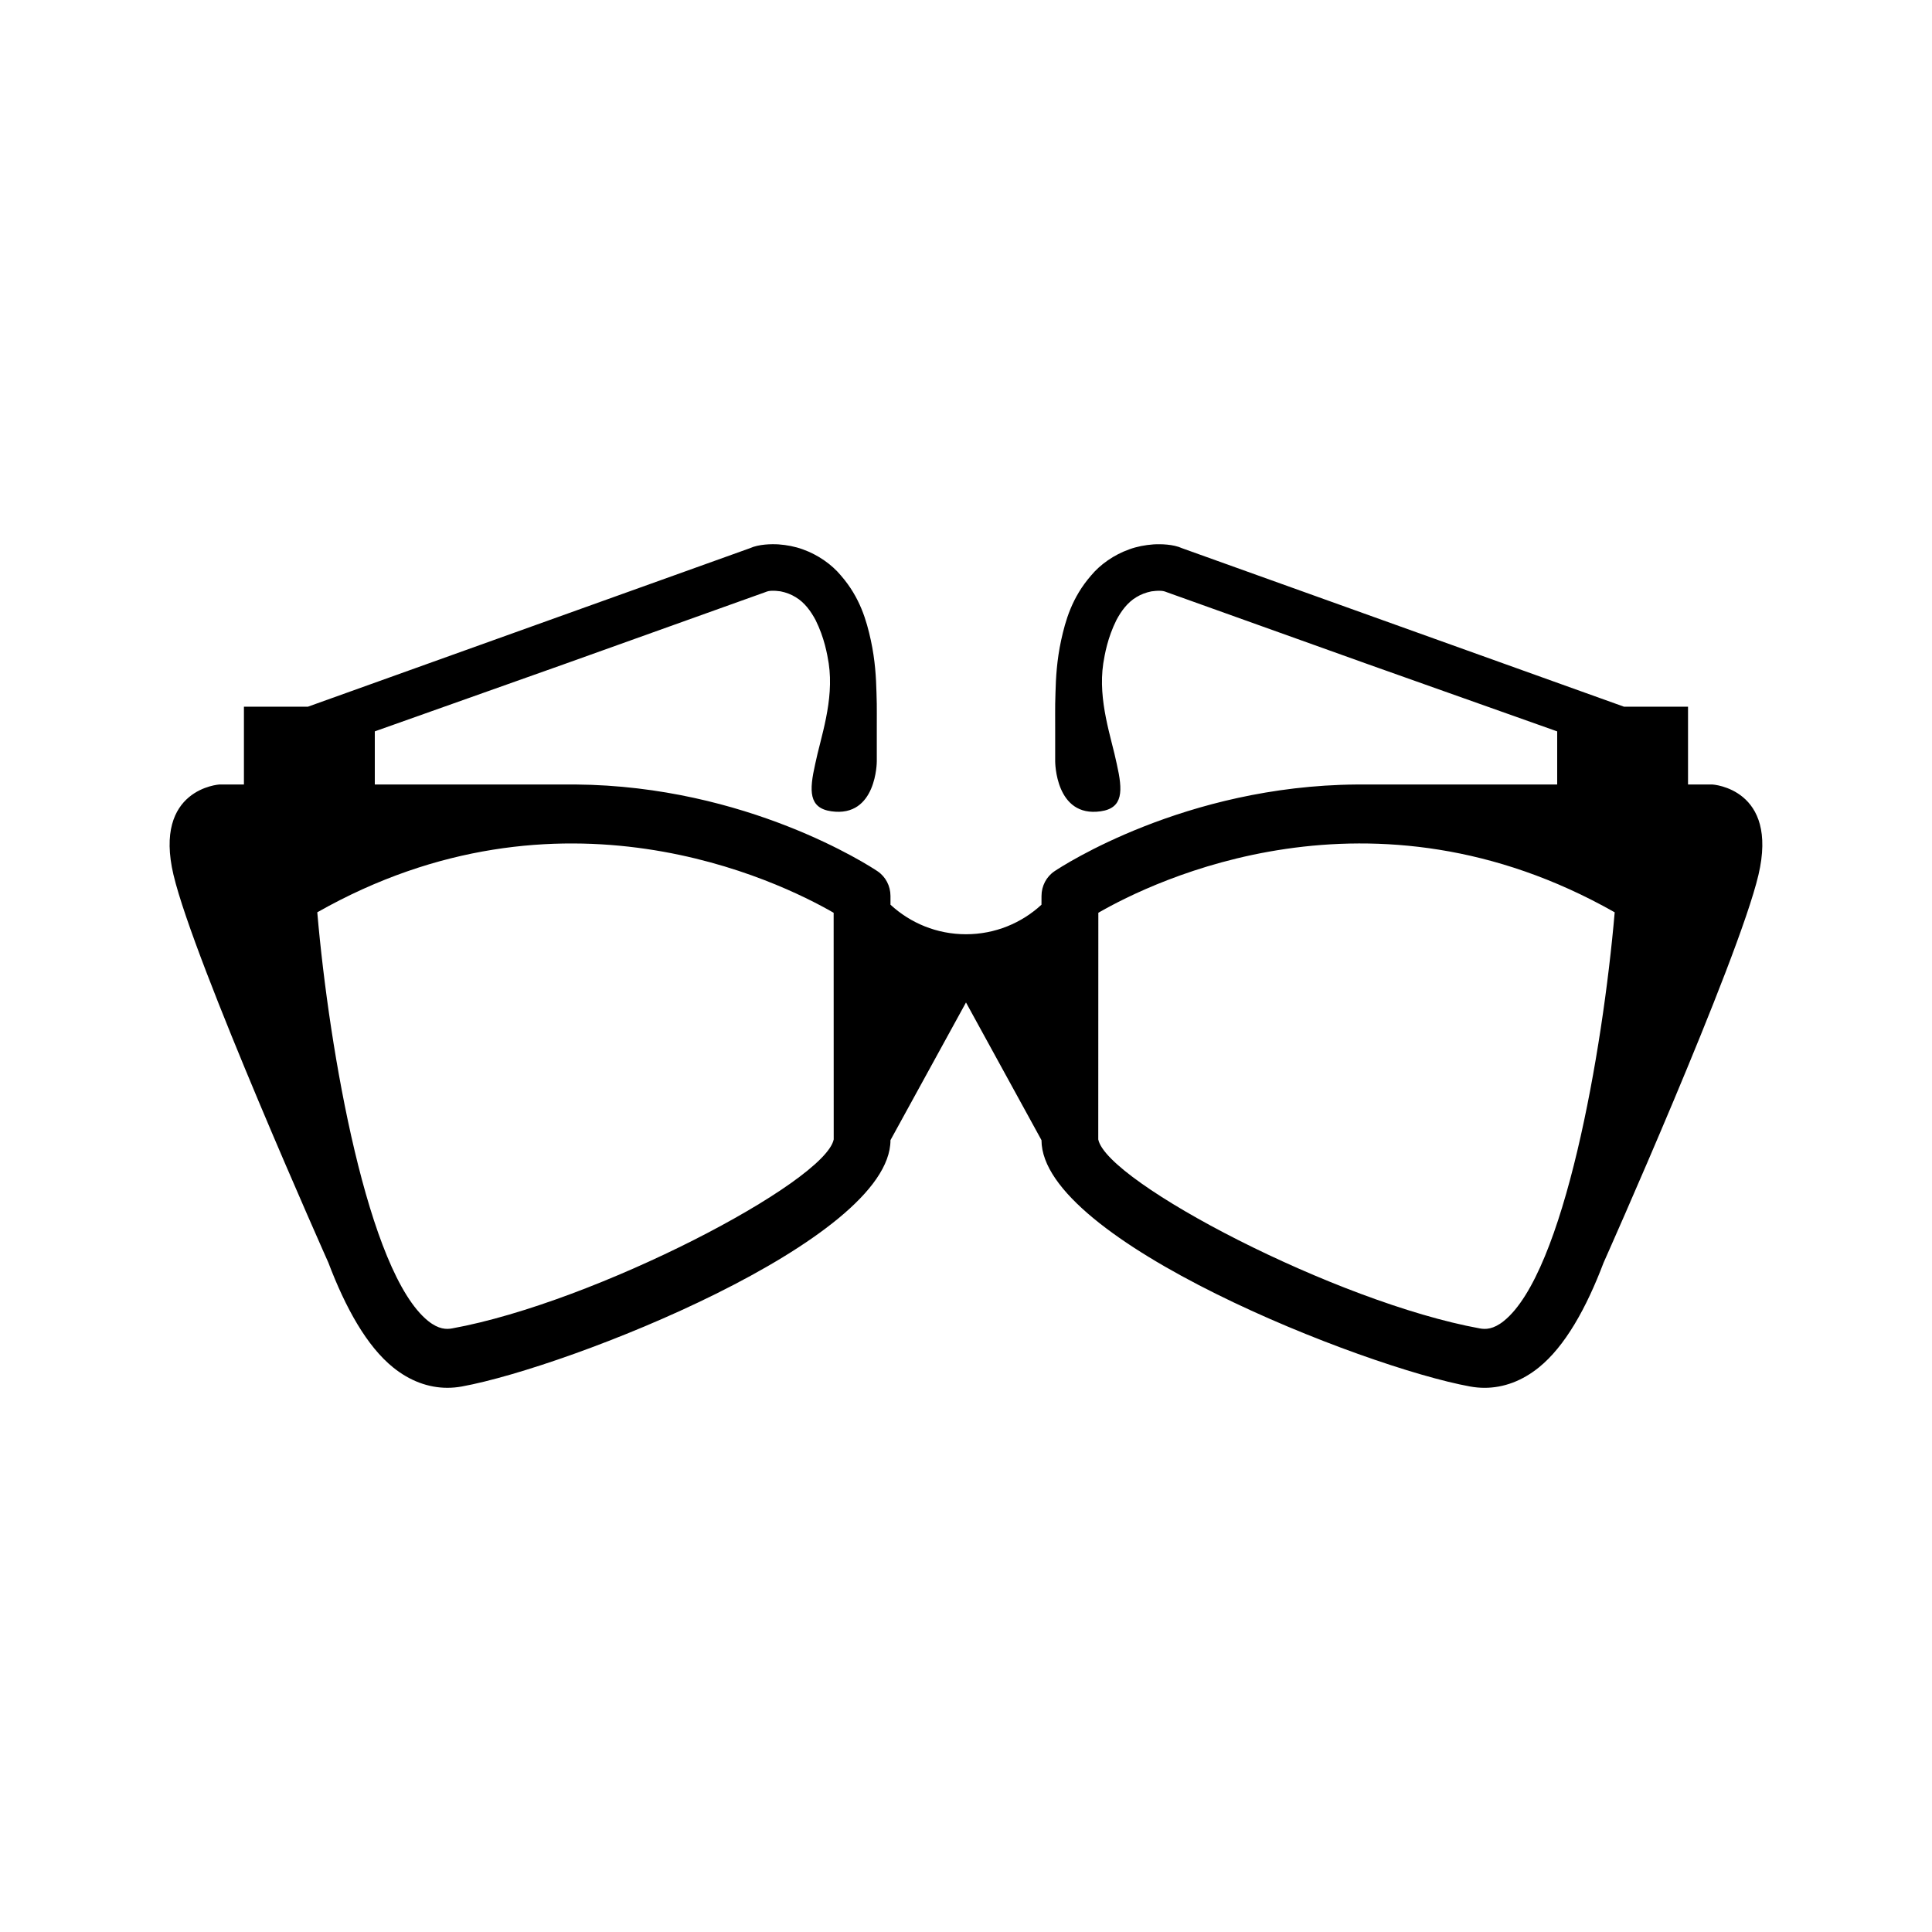 <?xml version="1.0" encoding="UTF-8"?>
<!-- Uploaded to: ICON Repo, www.svgrepo.com, Generator: ICON Repo Mixer Tools -->
<svg fill="#000000" width="800px" height="800px" version="1.1" viewBox="144 144 512 512" xmlns="http://www.w3.org/2000/svg">
 <path d="m189.99 375.89c5.426 22.965 41.016 102.69 41.016 102.69v-0.008c4.59 12.121 10.242 22.227 17.184 27.82 4.418 3.559 9.324 5.391 14.375 5.391 1.273 0 2.555-0.117 3.84-0.352 28.316-5.144 113.58-38.672 113.58-65.281l20.012-36.484 20.008 36.488c0 26.609 85.262 60.133 113.58 65.281 1.285 0.234 2.566 0.352 3.84 0.352 5.051 0 9.957-1.832 14.375-5.391 6.941-5.598 12.594-15.703 17.184-27.82v0.008s35.59-79.723 41.016-102.69c5.426-22.965-12.203-23.996-12.203-23.996h-6.453v-20.613h-16.961c-15.055-5.398-49.289-17.676-83.527-29.953-11.438-4.102-22.871-8.203-33.594-12.047-2.356-1.078-5.703-1.129-7.594-1.016-2.191 0.164-4.359 0.566-6.398 1.312-4.078 1.445-7.707 4.019-10.125 6.934-5.106 5.863-6.801 12.004-7.934 17.168-1.141 5.266-1.395 9.895-1.5 13.945-0.16 4.121-0.043 7.047-0.078 9.797v8.352s0 14.953 12.059 13.227c6.031-0.863 5.863-5.465 4.273-12.508-1.426-6.988-5.059-16.758-3.59-26.668 0.395-2.449 1.156-6.84 3.5-11.531 1.215-2.269 2.871-4.617 5.273-6.043 1.184-0.73 2.531-1.242 3.988-1.535 0.738-0.098 1.492-0.176 2.25-0.156 0.707 0.031 1.066 0.062 1.871 0.395 15.762 5.641 34.898 12.492 53.41 19.121 18.676 6.629 36.703 13.023 50.004 17.746v14.074h-52.699-0.34-0.141v0.004c-45.488 0.355-77.996 21.617-80.039 22.984-2.148 1.438-3.441 3.91-3.441 6.559l-0.008 2.312c-5.262 4.856-12.285 7.828-20.008 7.828s-14.746-2.973-20.008-7.828v-2.316c0-2.648-1.293-5.121-3.441-6.559-2.043-1.367-34.547-22.625-80.035-22.984v-0.004h-0.145-0.34-52.699v-14.074c13.301-4.723 31.328-11.117 50.004-17.746 18.512-6.629 37.648-13.477 53.41-19.121 0.805-0.332 1.164-0.363 1.871-0.395 0.758-0.02 1.508 0.059 2.25 0.156 1.461 0.289 2.805 0.805 3.988 1.535 2.398 1.422 4.055 3.769 5.273 6.043 2.344 4.691 3.109 9.082 3.5 11.531 1.469 9.91-2.164 19.68-3.59 26.668-1.59 7.043-1.758 11.645 4.269 12.508 12.059 1.727 12.059-13.227 12.059-13.227v-8.352c-0.035-2.75 0.078-5.676-0.078-9.797-0.105-4.047-0.359-8.68-1.5-13.945-1.133-5.164-2.828-11.305-7.934-17.168-2.422-2.914-6.047-5.492-10.125-6.934-2.039-0.746-4.207-1.148-6.398-1.312-1.891-0.113-5.234-0.062-7.594 1.016-10.723 3.844-22.156 7.945-33.594 12.047-34.242 12.281-68.473 24.555-83.531 29.953h-16.961v20.613h-6.453s-17.629 1.031-12.207 23.996zm245.08 10.004c14.582-8.406 72.359-36.688 136.84-0.121-3.199 37.117-13.441 95.453-29.363 108.29-2.824 2.273-4.883 2.254-6.367 1.984-38.027-6.914-98.863-38.758-101.13-50.086zm-70.145 0 0.016 60.062c-2.266 11.328-63.098 43.172-101.13 50.086-1.48 0.27-3.543 0.289-6.367-1.984-15.918-12.836-26.164-71.168-29.363-108.29 64.484-36.559 122.26-8.277 136.84 0.125z"/>
</svg>